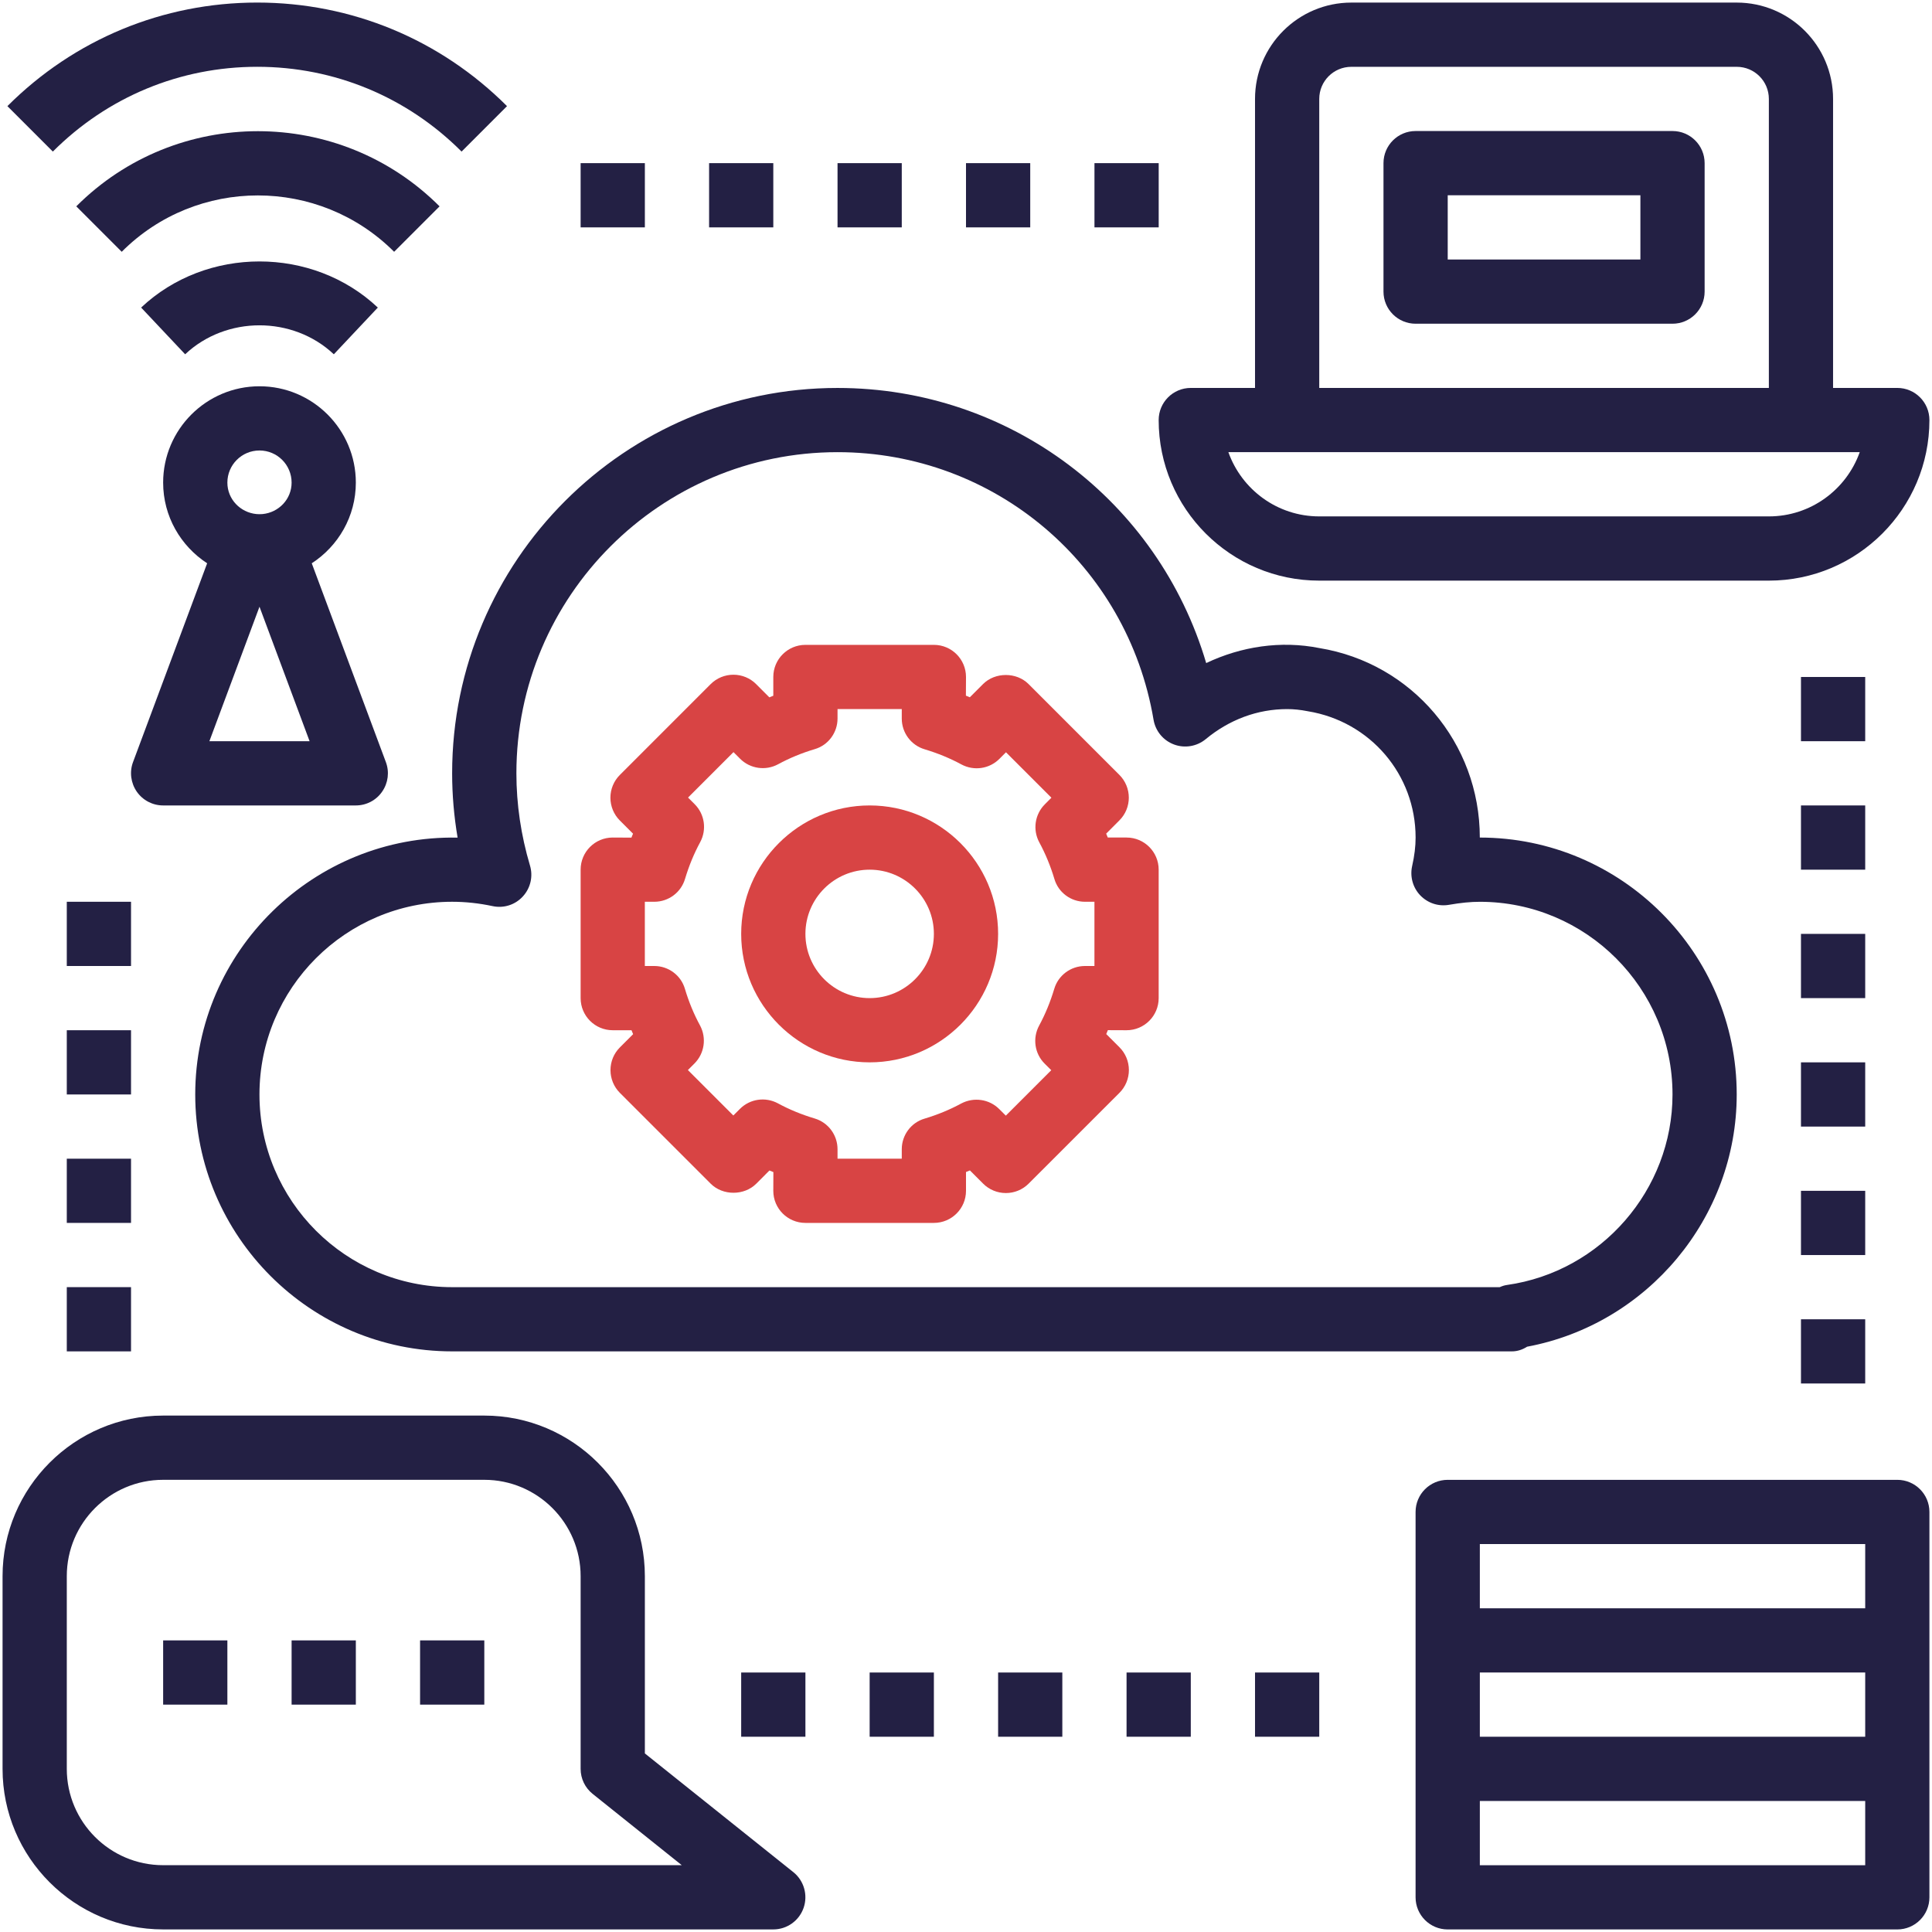 <?xml version="1.0" encoding="UTF-8"?>
<svg width="77px" height="77px" viewBox="0 0 77 77" version="1.1" xmlns="http://www.w3.org/2000/svg" xmlns:xlink="http://www.w3.org/1999/xlink">
    <!-- Generator: sketchtool 52.5 (67469) - http://www.bohemiancoding.com/sketch -->
    <title>C4F33B17-E260-4572-856B-8DDE597B5B7E</title>
    <desc>Created with sketchtool.</desc>
    <g id="Page-1" stroke="none" stroke-width="1" fill="none" fill-rule="evenodd">
        <g id="04-Expertise" transform="translate(-682, -4518)">
            <g id="Group-14" transform="translate(190, 4209)">
                <g id="Group-35" transform="translate(492, 309)">
                    <path d="M75.617,15.461 L73.057,15.461 L73.057,3.943 C73.057,1.824 71.336,0.103 69.218,0.103 L53.859,0.103 C51.74,0.103 50.019,1.824 50.019,3.943 L50.019,15.461 L47.459,15.461 C46.752,15.461 46.179,16.034 46.179,16.741 C46.179,20.271 49.049,23.141 52.579,23.141 L70.498,23.141 C74.027,23.141 76.897,20.271 76.897,16.741 C76.897,16.034 76.324,15.461 75.617,15.461 Z M52.579,3.943 C52.579,3.235 53.151,2.663 53.859,2.663 L69.218,2.663 C69.925,2.663 70.498,3.235 70.498,3.943 L70.498,15.461 L52.579,15.461 L52.579,3.943 Z M70.498,20.581 L52.579,20.581 C50.908,20.581 49.488,19.512 48.957,18.021 L74.12,18.021 C73.589,19.512 72.168,20.581 70.498,20.581 L70.498,20.581 Z" id="Fill-1" fill="#232044"></path>
                    <path d="M66.658,5.222 L56.419,5.222 C55.712,5.222 55.139,5.795 55.139,6.502 L55.139,11.622 C55.139,12.329 55.712,12.902 56.419,12.902 L66.658,12.902 C67.365,12.902 67.938,12.329 67.938,11.622 L67.938,6.502 C67.938,5.795 67.365,5.222 66.658,5.222 Z M65.378,10.342 L57.699,10.342 L57.699,7.782 L65.378,7.782 L65.378,10.342 Z" id="Fill-2" fill="#232044"></path>
                    <path d="M25.701,69.883 L25.701,62.818 C25.701,59.289 22.831,56.418 19.301,56.418 L6.502,56.418 C2.973,56.418 0.102,59.289 0.102,62.818 L0.102,70.498 C0.102,74.027 2.973,76.897 6.502,76.897 L30.821,76.897 C31.365,76.897 31.848,76.552 32.027,76.04 C32.206,75.528 32.043,74.955 31.621,74.616 L25.701,69.883 Z M6.502,74.337 C4.383,74.337 2.662,72.616 2.662,70.498 L2.662,62.818 C2.662,60.7 4.383,58.978 6.502,58.978 L19.301,58.978 C21.419,58.978 23.141,60.7 23.141,62.818 L23.141,70.498 C23.141,70.888 23.317,71.253 23.621,71.496 L27.172,74.337 L6.502,74.337 Z" id="Fill-3" fill="#232044"></path>
                    <polygon id="Fill-4" fill="#232044" points="6.502 65.378 9.062 65.378 9.062 67.938 6.502 67.938"></polygon>
                    <polygon id="Fill-5" fill="#232044" points="11.622 65.378 14.182 65.378 14.182 67.938 11.622 67.938"></polygon>
                    <polygon id="Fill-6" fill="#232044" points="16.742 65.378 19.302 65.378 19.302 67.938 16.742 67.938"></polygon>
                    <path d="M6.502,32.101 L14.182,32.101 C14.601,32.101 14.995,31.896 15.231,31.55 C15.471,31.205 15.526,30.766 15.379,30.373 L12.425,22.45 C13.481,21.765 14.182,20.582 14.182,19.234 C14.182,17.116 12.46,15.395 10.342,15.395 C8.224,15.395 6.502,17.116 6.502,19.234 C6.502,20.581 7.203,21.762 8.256,22.45 L5.302,30.373 C5.155,30.766 5.213,31.205 5.45,31.55 C5.69,31.896 6.083,32.101 6.502,32.101 L6.502,32.101 Z M8.345,29.541 L10.342,24.181 L12.339,29.541 L8.345,29.541 Z M10.342,17.954 C11.049,17.954 11.622,18.527 11.622,19.234 C11.622,19.896 11.11,20.424 10.467,20.488 C10.384,20.495 10.301,20.495 10.221,20.488 C9.574,20.424 9.062,19.896 9.062,19.234 C9.062,18.527 9.635,17.954 10.342,17.954 L10.342,17.954 Z" id="Fill-7" fill="#232044"></path>
                    <path d="M7.379,14.12 C9.014,12.581 11.67,12.581 13.305,14.12 L15.058,12.258 C12.46,9.807 8.224,9.807 5.625,12.258 L7.379,14.12 Z" id="Fill-8" fill="#232044"></path>
                    <path d="M15.708,10.035 L17.519,8.224 C13.526,4.23 7.03,4.23 3.04,8.224 L4.851,10.035 C7.839,7.04 12.713,7.04 15.708,10.035 L15.708,10.035 Z" id="Fill-9" fill="#232044"></path>
                    <path d="M18.396,6.041 L20.207,4.23 C17.544,1.568 14.009,0.102 10.252,0.102 C6.493,0.102 2.957,1.568 0.295,4.23 L2.106,6.041 C4.285,3.862 7.174,2.662 10.253,2.662 C13.328,2.662 16.22,3.862 18.396,6.041 L18.396,6.041 Z" id="Fill-10" fill="#232044"></path>
                    <path d="M75.617,58.979 L57.698,58.979 C56.991,58.979 56.418,59.551 56.418,60.259 L56.418,75.618 C56.418,76.325 56.991,76.898 57.698,76.898 L75.617,76.898 C76.324,76.898 76.897,76.325 76.897,75.618 L76.897,60.259 C76.897,59.551 76.324,58.979 75.617,58.979 Z M58.979,66.658 L74.338,66.658 L74.338,69.218 L58.979,69.218 L58.979,66.658 Z M58.979,61.539 L74.338,61.539 L74.338,64.098 L58.979,64.098 L58.979,61.539 Z M74.338,74.338 L58.979,74.338 L58.979,71.778 L74.338,71.778 L74.338,74.338 Z" id="Fill-11" fill="#232044"></path>
                    <path d="M34.66,42.34 C37.482,42.34 39.78,40.043 39.78,37.22 C39.78,34.398 37.482,32.101 34.66,32.101 C31.838,32.101 29.54,34.398 29.54,37.22 C29.54,40.043 31.838,42.34 34.66,42.34 Z M34.66,34.661 C36.071,34.661 37.22,35.809 37.22,37.22 C37.22,38.632 36.071,39.78 34.66,39.78 C33.249,39.78 32.1,38.632 32.1,37.22 C32.1,35.809 33.249,34.661 34.66,34.661 Z" id="Fill-12" fill="#D84444"></path>
                    <path d="M24.42,41.06 L25.169,41.06 C25.192,41.111 25.211,41.165 25.233,41.217 L24.705,41.745 C24.465,41.985 24.331,42.308 24.331,42.65 C24.331,42.989 24.465,43.316 24.705,43.556 L28.327,47.178 C28.807,47.658 29.659,47.658 30.139,47.178 L30.666,46.65 C30.718,46.672 30.769,46.695 30.823,46.714 L30.82,47.46 C30.82,48.167 31.393,48.739 32.1,48.739 L37.22,48.739 C37.927,48.739 38.5,48.167 38.5,47.46 L38.5,46.711 C38.551,46.688 38.605,46.669 38.656,46.647 L39.184,47.175 C39.424,47.415 39.748,47.549 40.09,47.549 C40.429,47.549 40.755,47.415 40.995,47.175 L44.618,43.553 C44.858,43.313 44.992,42.986 44.992,42.647 C44.992,42.308 44.858,41.981 44.618,41.741 L44.09,41.213 C44.112,41.162 44.135,41.111 44.154,41.057 L44.899,41.06 C45.606,41.06 46.179,40.487 46.179,39.78 L46.179,34.66 C46.179,33.953 45.606,33.38 44.899,33.38 L44.151,33.38 C44.128,33.329 44.109,33.275 44.087,33.224 L44.614,32.696 C44.854,32.456 44.989,32.132 44.989,31.79 C44.989,31.451 44.854,31.124 44.614,30.884 L40.992,27.262 C40.512,26.782 39.661,26.782 39.181,27.262 L38.653,27.79 C38.602,27.768 38.551,27.745 38.496,27.726 L38.5,26.981 C38.5,26.273 37.927,25.701 37.22,25.701 L32.1,25.701 C31.393,25.701 30.82,26.273 30.82,26.981 L30.82,27.729 C30.769,27.752 30.715,27.771 30.663,27.793 L30.135,27.265 C29.895,27.025 29.572,26.891 29.23,26.891 C28.891,26.891 28.564,27.025 28.324,27.265 L24.702,30.888 C24.462,31.128 24.328,31.454 24.328,31.793 C24.328,32.132 24.462,32.459 24.702,32.699 L25.23,33.227 C25.208,33.278 25.185,33.329 25.166,33.384 L24.42,33.38 C23.713,33.38 23.141,33.953 23.141,34.66 L23.141,39.78 C23.141,40.487 23.713,41.06 24.42,41.06 Z M25.7,35.94 L26.078,35.94 C26.644,35.94 27.144,35.569 27.303,35.025 C27.46,34.503 27.662,34.014 27.905,33.566 C28.174,33.067 28.087,32.449 27.684,32.049 L27.422,31.787 L29.233,29.976 L29.495,30.238 C29.895,30.641 30.516,30.728 31.012,30.459 C31.46,30.216 31.946,30.014 32.471,29.857 C33.009,29.701 33.38,29.201 33.38,28.638 L33.38,28.261 L35.94,28.261 L35.94,28.638 C35.94,29.205 36.311,29.704 36.855,29.864 C37.376,30.021 37.866,30.222 38.314,30.465 C38.813,30.734 39.428,30.648 39.831,30.245 L40.093,29.982 L41.904,31.793 L41.642,32.056 C41.242,32.456 41.152,33.073 41.421,33.572 C41.664,34.02 41.866,34.507 42.023,35.031 C42.179,35.569 42.678,35.94 43.242,35.94 L43.619,35.94 L43.619,38.5 L43.242,38.5 C42.675,38.5 42.176,38.871 42.016,39.415 C41.859,39.937 41.658,40.426 41.415,40.874 C41.146,41.373 41.232,41.991 41.635,42.391 L41.898,42.653 L40.087,44.464 L39.824,44.202 C39.424,43.802 38.807,43.716 38.308,43.981 C37.86,44.224 37.373,44.426 36.849,44.583 C36.311,44.74 35.94,45.239 35.94,45.802 L35.94,46.18 L33.38,46.18 L33.38,45.802 C33.38,45.236 33.009,44.736 32.465,44.576 C31.943,44.42 31.454,44.218 31.006,43.975 C30.507,43.706 29.892,43.792 29.489,44.196 L29.227,44.458 L27.416,42.647 L27.678,42.385 C28.078,41.985 28.167,41.367 27.899,40.868 C27.655,40.42 27.454,39.934 27.297,39.409 C27.14,38.871 26.641,38.5 26.078,38.5 L25.7,38.5 L25.7,35.94 Z" id="Fill-13" fill="#D84444"></path>
                    <polygon id="Fill-14" fill="#232044" points="23.141 6.502 25.701 6.502 25.701 9.062 23.141 9.062"></polygon>
                    <polygon id="Fill-15" fill="#232044" points="28.261 6.502 30.82 6.502 30.82 9.062 28.261 9.062"></polygon>
                    <polygon id="Fill-16" fill="#232044" points="33.38 6.502 35.94 6.502 35.94 9.062 33.38 9.062"></polygon>
                    <polygon id="Fill-17" fill="#232044" points="38.5 6.502 41.06 6.502 41.06 9.062 38.5 9.062"></polygon>
                    <polygon id="Fill-18" fill="#232044" points="43.62 6.502 46.18 6.502 46.18 9.062 43.62 9.062"></polygon>
                    <polygon id="Fill-19" fill="#232044" points="71.778 26.981 74.338 26.981 74.338 29.541 71.778 29.541"></polygon>
                    <polygon id="Fill-20" fill="#232044" points="71.778 32.101 74.338 32.101 74.338 34.661 71.778 34.661"></polygon>
                    <polygon id="Fill-21" fill="#232044" points="71.778 52.58 74.338 52.58 74.338 55.139 71.778 55.139"></polygon>
                    <polygon id="Fill-22" fill="#232044" points="50.019 66.658 52.579 66.658 52.579 69.218 50.019 69.218"></polygon>
                    <polygon id="Fill-23" fill="#232044" points="44.899 66.658 47.459 66.658 47.459 69.218 44.899 69.218"></polygon>
                    <polygon id="Fill-24" fill="#232044" points="39.78 66.658 42.339 66.658 42.339 69.218 39.78 69.218"></polygon>
                    <polygon id="Fill-25" fill="#232044" points="34.66 66.658 37.22 66.658 37.22 69.218 34.66 69.218"></polygon>
                    <polygon id="Fill-26" fill="#232044" points="29.54 66.658 32.1 66.658 32.1 69.218 29.54 69.218"></polygon>
                    <polygon id="Fill-27" fill="#232044" points="2.662 51.299 5.222 51.299 5.222 53.859 2.662 53.859"></polygon>
                    <polygon id="Fill-28" fill="#232044" points="2.662 46.18 5.222 46.18 5.222 48.739 2.662 48.739"></polygon>
                    <polygon id="Fill-29" fill="#232044" points="2.662 41.06 5.222 41.06 5.222 43.62 2.662 43.62"></polygon>
                    <polygon id="Fill-30" fill="#232044" points="2.662 35.94 5.222 35.94 5.222 38.5 2.662 38.5"></polygon>
                    <polygon id="Fill-31" fill="#232044" points="71.778 47.46 74.338 47.46 74.338 50.02 71.778 50.02"></polygon>
                    <polygon id="Fill-32" fill="#232044" points="71.778 42.34 74.338 42.34 74.338 44.9 71.778 44.9"></polygon>
                    <polygon id="Fill-33" fill="#232044" points="71.778 37.22 74.338 37.22 74.338 39.78 71.778 39.78"></polygon>
                    <path d="M18.021,53.859 L60.258,53.859 C60.476,53.859 60.681,53.789 60.863,53.673 C65.656,52.777 69.217,48.535 69.217,43.62 C69.217,37.976 64.623,33.381 58.978,33.381 C58.978,29.611 56.271,26.431 52.585,25.829 C51.049,25.522 49.465,25.765 48.073,26.427 C46.166,19.973 40.256,15.462 33.379,15.462 C24.909,15.462 18.02,22.351 18.02,30.821 C18.02,31.678 18.094,32.536 18.238,33.384 C12.517,33.272 7.781,37.902 7.781,43.62 C7.781,49.264 12.376,53.859 18.02,53.859 L18.021,53.859 Z M18.021,35.94 C18.552,35.94 19.093,35.998 19.631,36.113 C20.076,36.209 20.533,36.062 20.837,35.729 C21.144,35.396 21.253,34.929 21.122,34.494 C20.764,33.291 20.581,32.056 20.581,30.82 C20.581,23.762 26.322,18.021 33.38,18.021 C39.636,18.021 44.932,22.507 45.975,28.687 C46.052,29.138 46.362,29.512 46.791,29.672 C47.219,29.832 47.703,29.749 48.055,29.458 C48.999,28.677 50.122,28.261 51.299,28.261 C51.558,28.261 51.821,28.287 52.125,28.347 C54.614,28.754 56.419,30.872 56.419,33.381 C56.419,33.733 56.374,34.104 56.281,34.517 C56.188,34.933 56.307,35.371 56.601,35.681 C56.896,35.989 57.318,36.136 57.747,36.062 C58.224,35.979 58.617,35.941 58.979,35.941 C63.215,35.941 66.658,39.383 66.658,43.62 C66.658,47.418 63.82,50.682 60.06,51.213 C59.961,51.226 59.865,51.258 59.772,51.3 L18.021,51.3 C13.784,51.3 10.341,47.857 10.341,43.62 C10.341,39.383 13.784,35.94 18.021,35.94 L18.021,35.94 Z" id="Fill-34" fill="#232044"></path>
                </g>
            </g>
        </g>
    </g>
</svg>